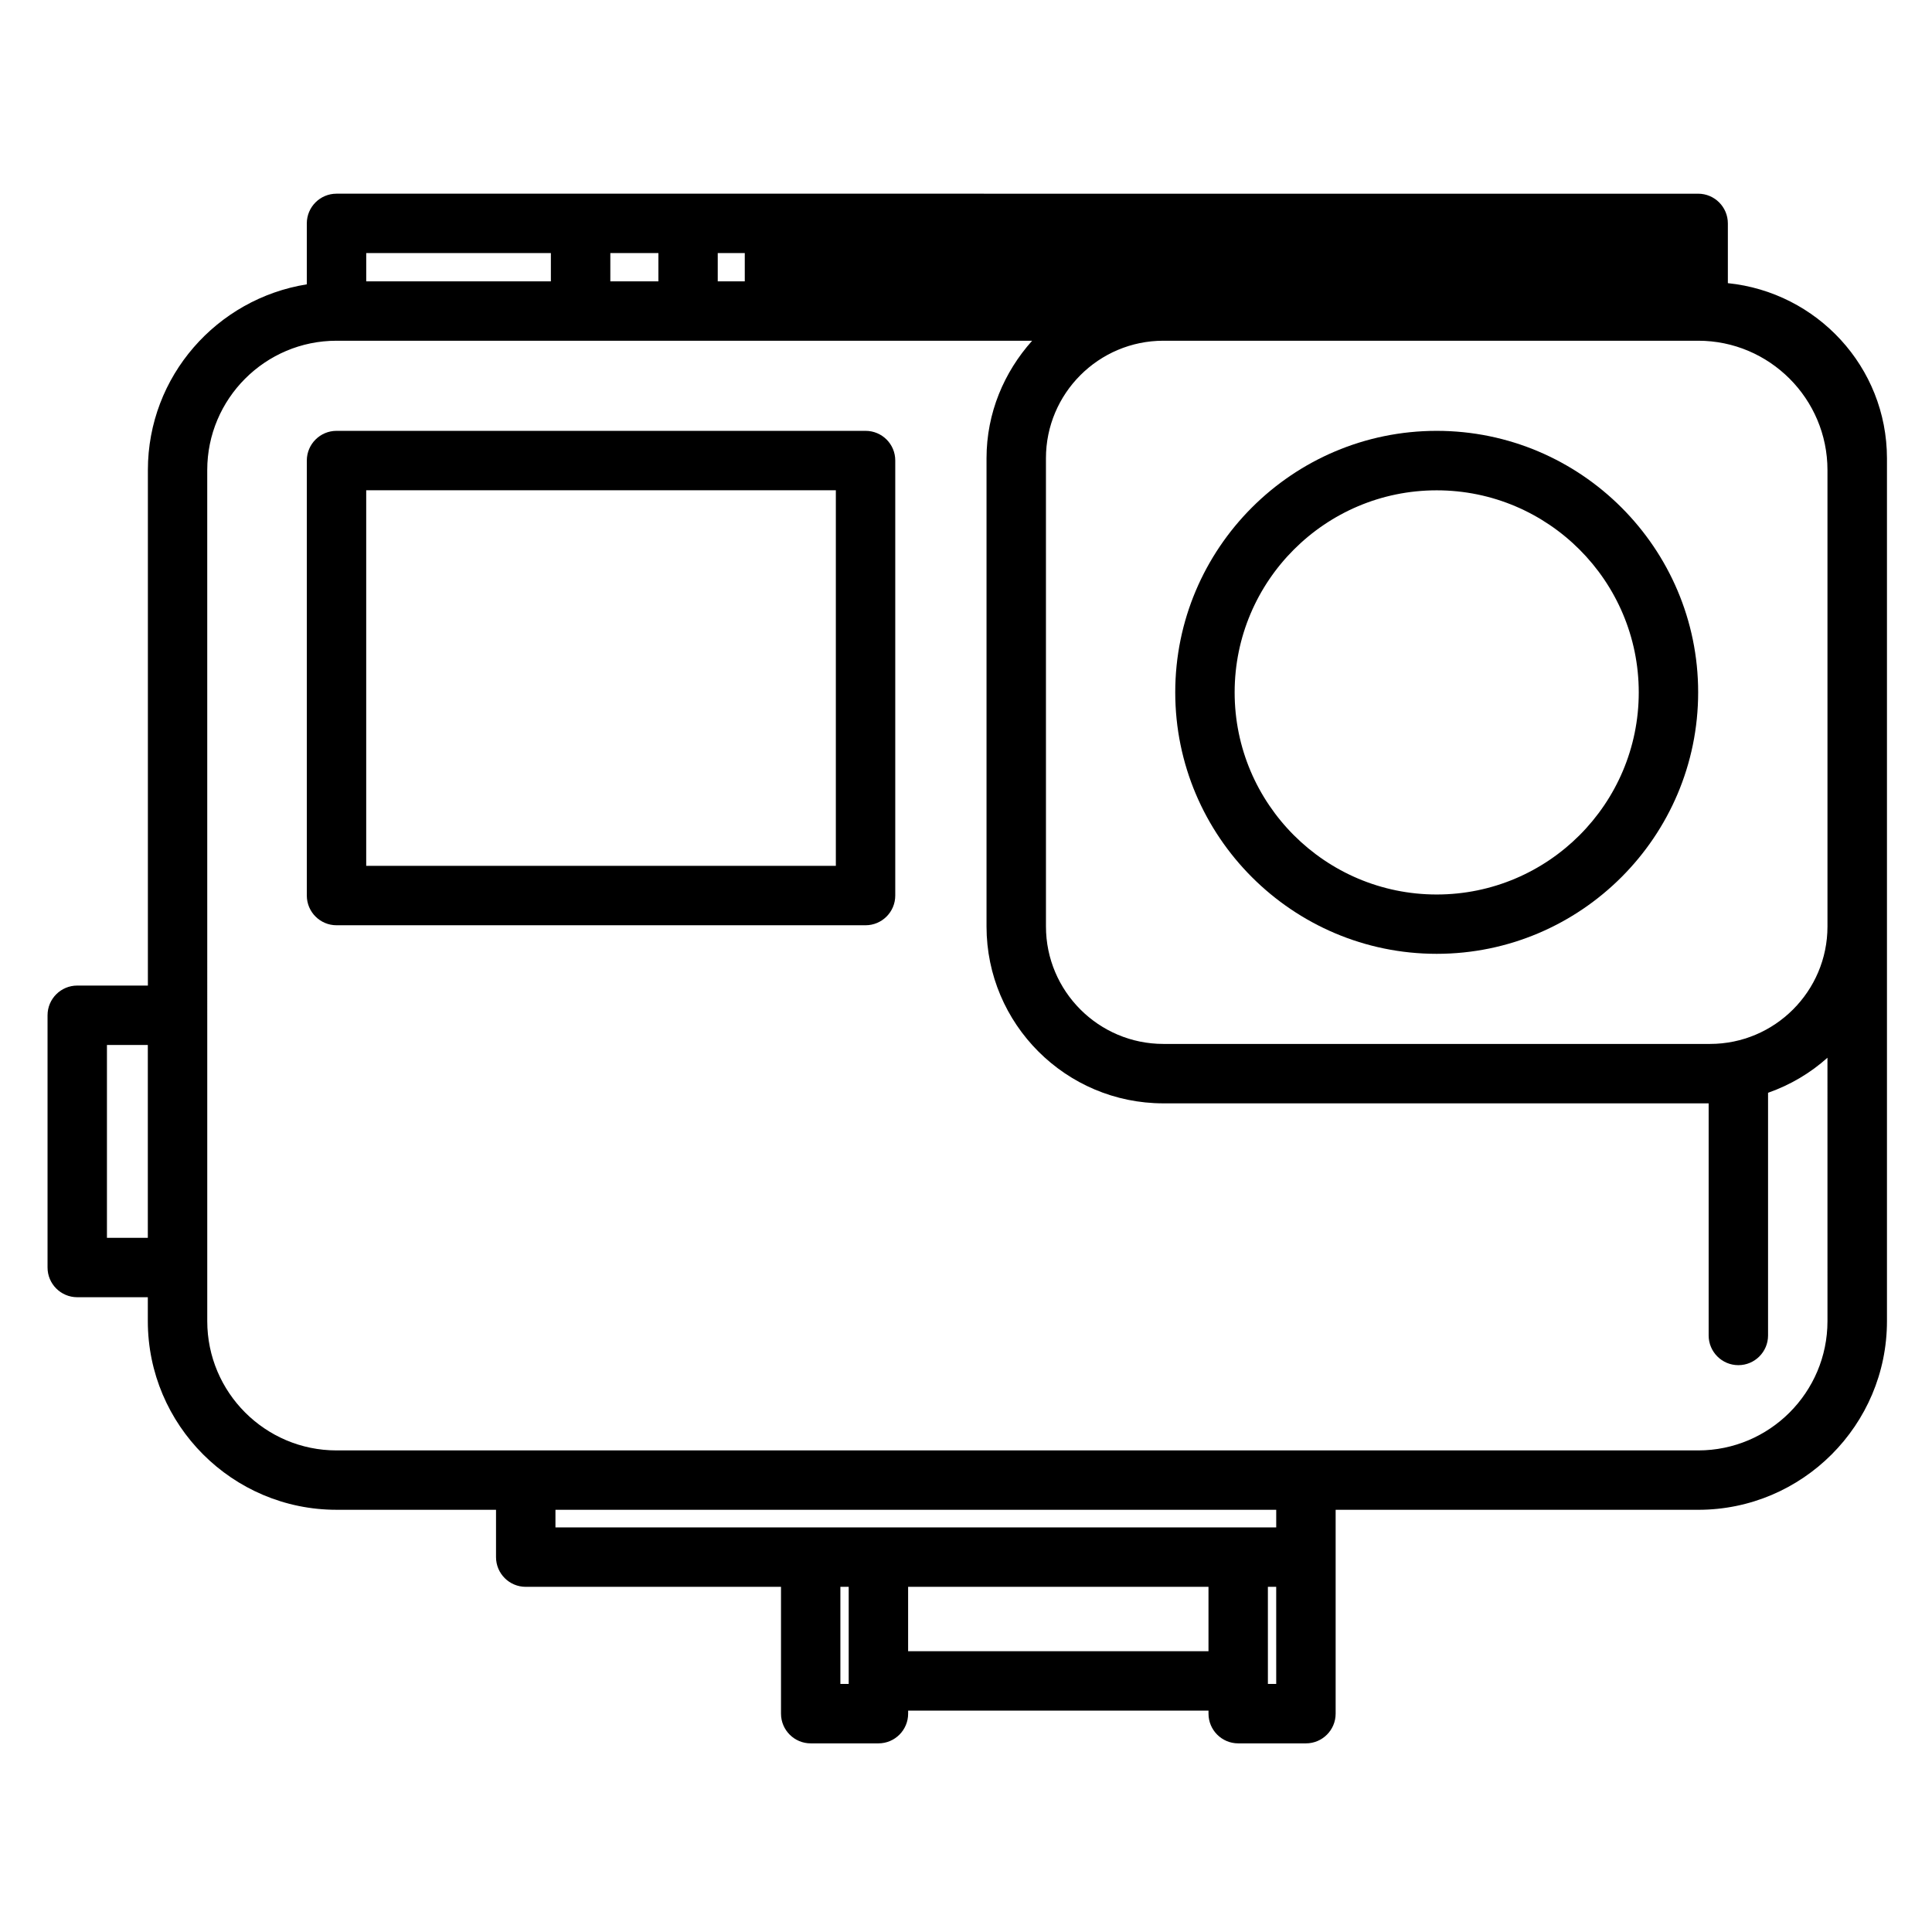 <?xml version="1.0" encoding="UTF-8"?>
<!-- Uploaded to: ICON Repo, www.svgrepo.com, Generator: ICON Repo Mixer Tools -->
<svg fill="#000000" width="800px" height="800px" version="1.1" viewBox="144 144 512 512" xmlns="http://www.w3.org/2000/svg">
 <g>
  <path d="m601.9 219.04v-15.836c0-4.344-3.527-7.871-7.871-7.871l-244.79-0.004h-116.06c-4.344 0-7.871 3.527-7.871 7.871v16.152c-23.809 3.812-42.117 24.344-42.117 49.219v136.61l-18.719 0.004c-4.344 0-7.871 3.527-7.871 7.871v66.848c0 4.344 3.527 7.871 7.871 7.871h18.703v6.328c0 27.566 22.434 50.004 50.004 50.004h42.273v12.547c0 4.344 3.527 7.871 7.871 7.871h67.652v33.613c0 4.344 3.527 7.871 7.871 7.871h17.949c4.344 0 7.871-3.527 7.871-7.871v-0.805h79.602v0.805c0 4.344 3.527 7.871 7.871 7.871h17.949c4.344 0 7.871-3.527 7.871-7.871v-54.027h96.102c27.566 0 50.004-22.434 50.004-50.004v-228.67c-0.031-24.215-18.562-43.988-42.164-46.398zm-418.71 252.99h-10.848v-51.105h10.832v51.105zm151.02-260.96h7.164v7.496h-7.164zm-28.465 0h12.738v7.496h-12.738zm-64.691 0h48.934v7.496l-48.934-0.004zm127.86 378.39v0.805h-2.203v-25.742h2.203zm95.348-7.871h-79.602v-17.066h79.602zm17.949 8.676h-2.203v-0.805l-0.004-24.938h2.203zm0-41.484h-191.01v-4.676h191.01zm146.09-54.664c0 18.895-15.367 34.258-34.258 34.258h-360.86c-18.895 0-34.258-15.367-34.258-34.258v-81.047l-0.004-144.5c0-18.895 15.367-34.273 34.258-34.273h184.35c-7.43 8.297-12.09 19.145-12.09 31.141v124.09c0 25.852 21.02 46.871 46.871 46.871h144.5v61.512c0 4.344 3.527 7.871 7.871 7.871s7.871-3.527 7.871-7.871v-64.312c5.871-2.062 11.195-5.211 15.742-9.289zm0-104.59c0 17.16-13.965 31.125-31.125 31.125h-144.86c-17.16 0-31.125-13.965-31.125-31.125l-0.004-124.09c0-17.176 13.965-31.141 31.125-31.141h141.73c18.895 0 34.258 15.383 34.258 34.273z"/>
  <path d="m524.74 258.18c-38.211 0-69.289 31.094-69.289 69.289 0 38.227 31.094 69.305 69.289 69.305 38.195 0 69.289-31.094 69.289-69.305 0-38.195-31.078-69.289-69.289-69.289zm0 122.87c-29.535 0-53.547-24.027-53.547-53.562 0-29.535 24.008-53.547 53.547-53.547 29.535 0 53.547 24.008 53.547 53.547 0 29.535-24.012 53.562-53.547 53.562z"/>
  <path d="m373.39 258.18h-140.21c-4.344 0-7.871 3.527-7.871 7.871v115.28c0 4.344 3.527 7.871 7.871 7.871h140.2c4.344 0 7.871-3.527 7.871-7.871v-115.28c0.016-4.344-3.508-7.871-7.856-7.871zm-7.871 115.28h-124.47v-99.531h124.46v99.531z"/>
 </g>
</svg>
